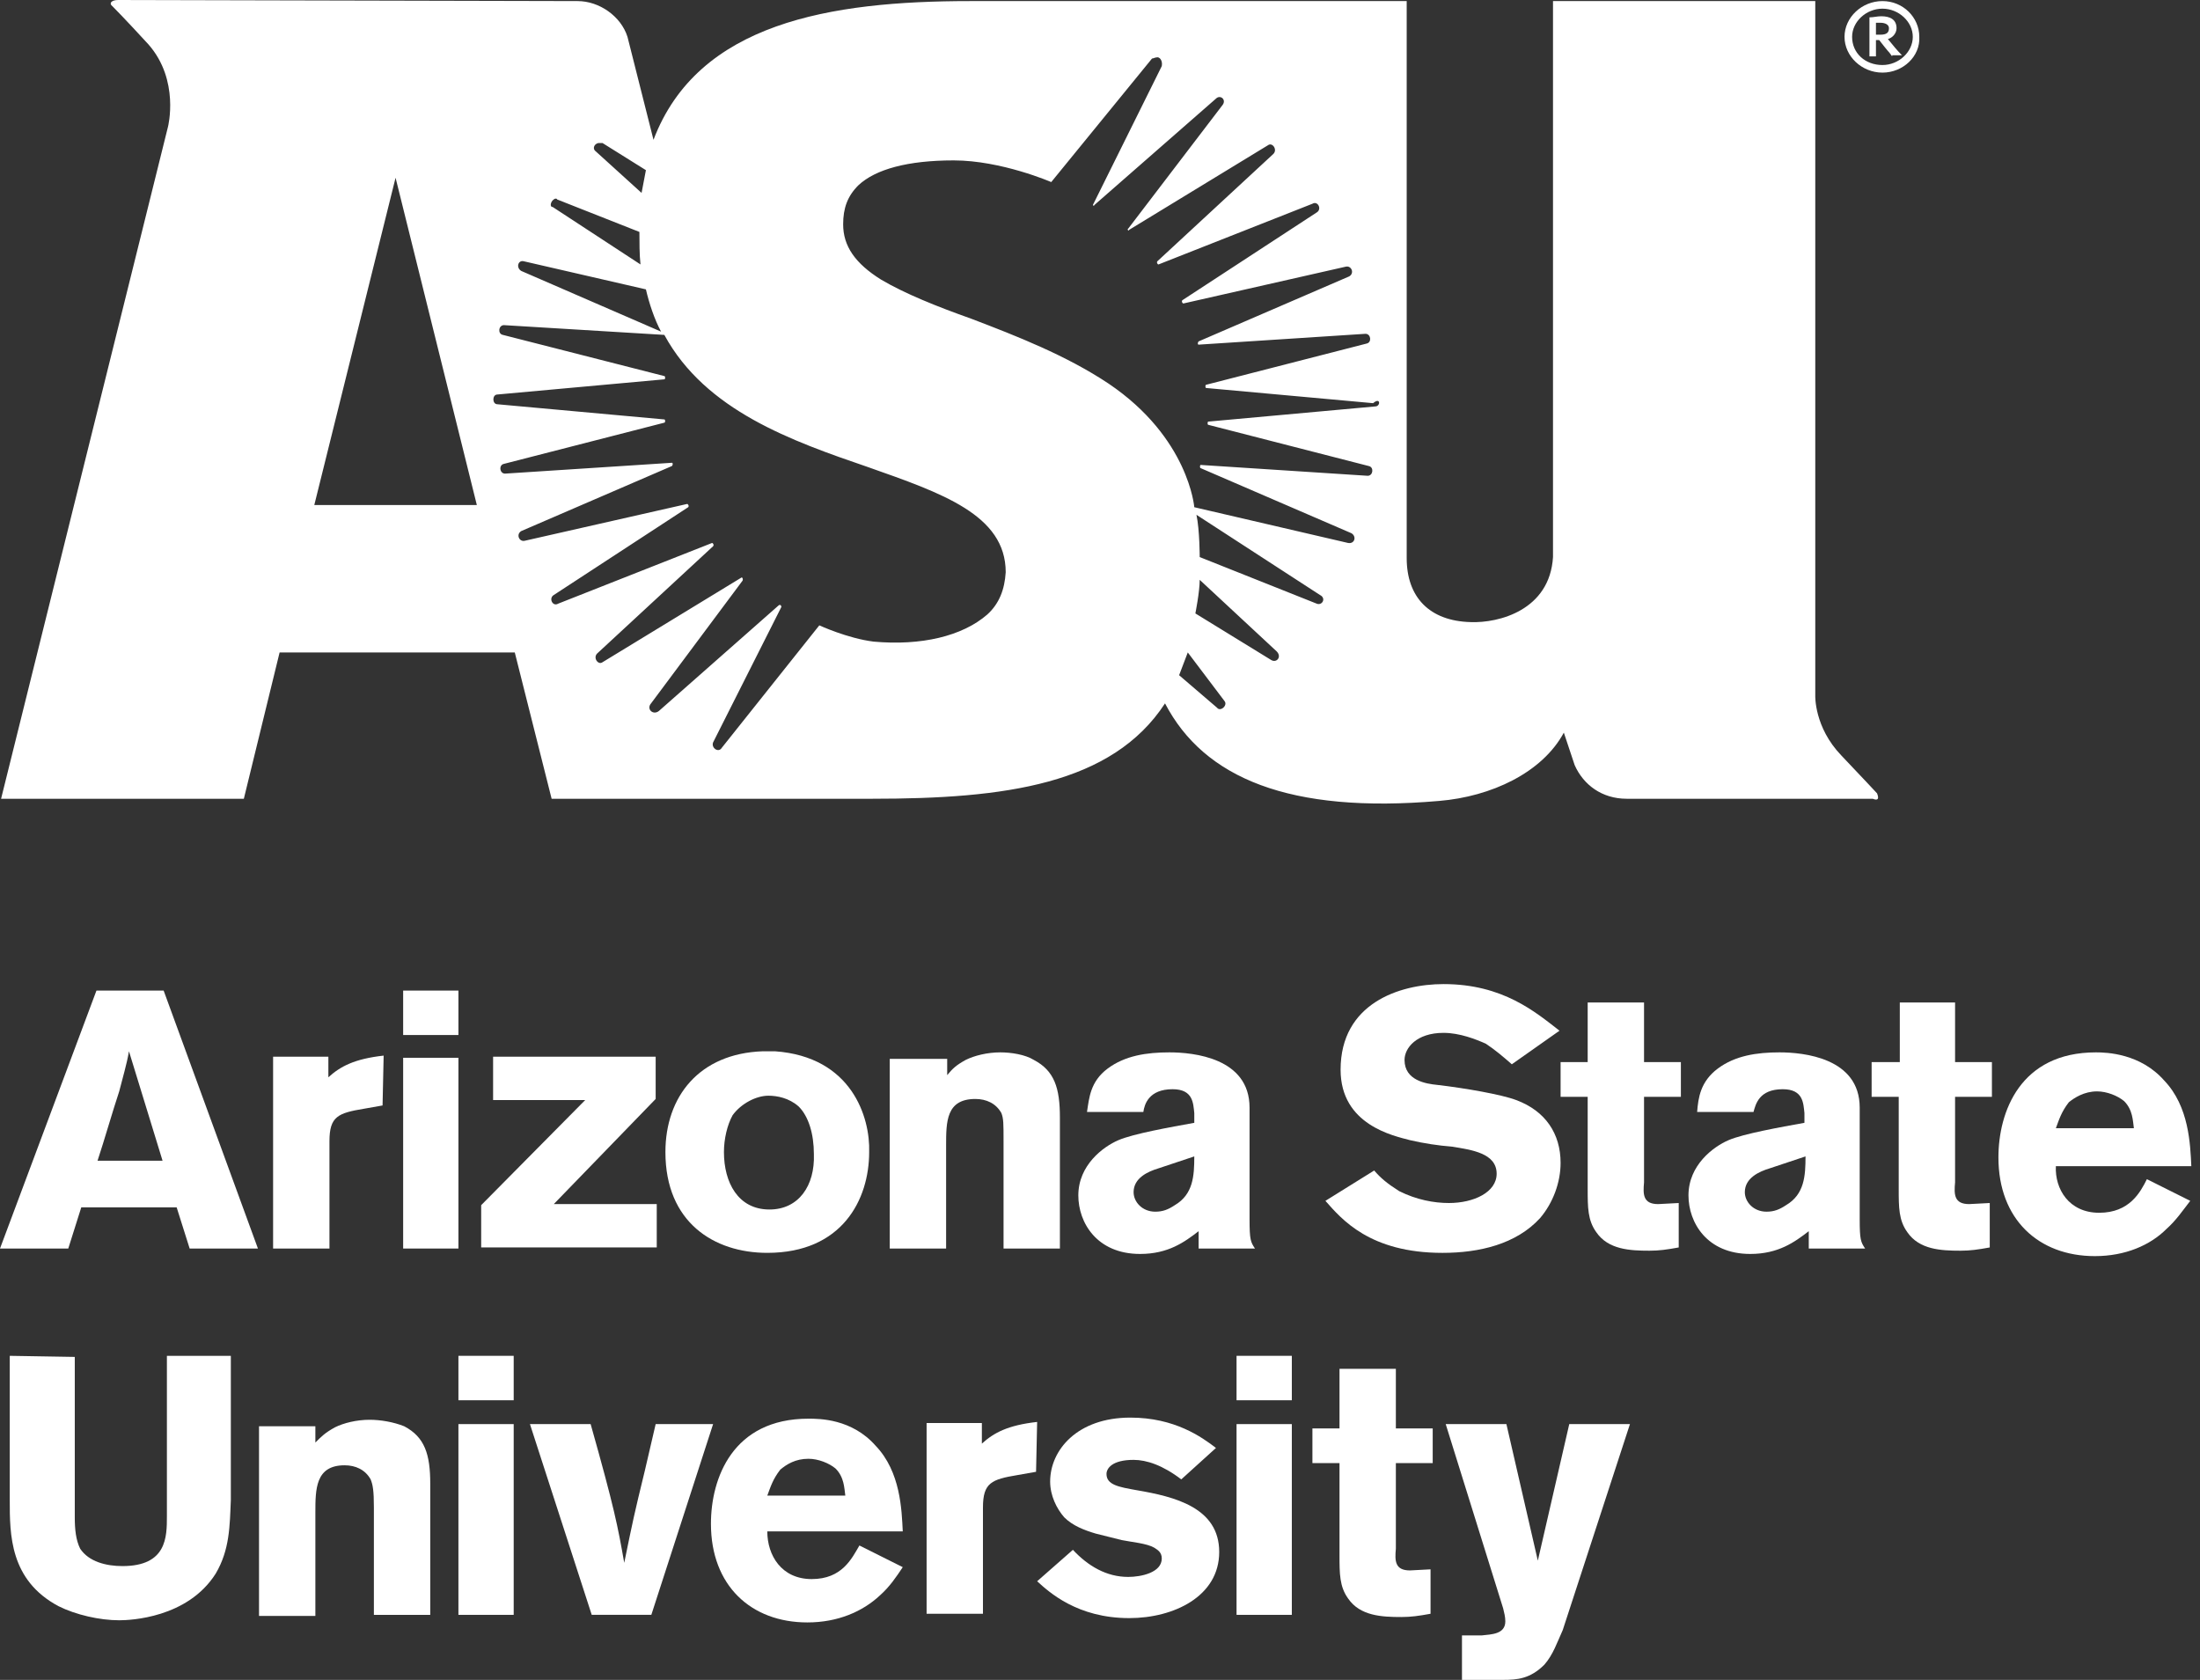 <?xml version="1.0" encoding="UTF-8"?>
<svg xmlns="http://www.w3.org/2000/svg" width="203" height="155" viewBox="0 0 203 155" fill="none">
  <rect x="0" y="0" width="203" height="155" fill="#333333" stroke="none"/>
  <path d="M173.2 73.2C173.2 73.2 171.9 71.8 169.9 69.7C167.4 67.1 167.5 64.2 167.5 64.2V0.1H143.3V51.4C143 56.3 138.3 57.5 135.7 57.4C131.9 57.3 129.8 55.1 129.8 51.5V0.1H106.2C106.2 0.1 96.3 0.1 89.5 0.1C76.6 0.1 64.4 2.1 60.3 12.9L57.9 3.4C57.3 1.5 55.3 0.1 53.3 0.1L10.9 0C10.3 0 10 0.3 10.4 0.6C10.4 0.6 11.5 1.7 13.7 4.1C16.6 7.4 15.5 11.7 15.5 11.7L0.1 73.7H22.5L25.8 60.2H47.5L50.9 73.7H80.5C92.7 73.7 102.6 72.4 107.5 64.9C111.1 71.8 119 75.1 132.8 73.9C137.6 73.5 142.3 71.3 144.3 67.6L145.3 70.6C146.1 72.4 147.8 73.7 150.1 73.7H172.8C173.3 73.9 173.4 73.7 173.2 73.2ZM55.2 13.2C55.3 13.2 55.5 13.2 55.6 13.2L59.6 15.7C59.5 16.3 59.3 17.2 59.2 17.8L54.9 13.9C54.7 13.7 54.8 13.3 55.2 13.2ZM51.1 18.4C51.2 18.3 51.4 18.3 51.4 18.4L59 21.4C59 22.3 59 23.5 59.1 24.4L51 19.1C50.7 19.1 50.8 18.6 51.1 18.4ZM48.3 24.1L59.6 26.7C59.9 28 60.4 29.5 61 30.6L48.1 25C47.6 24.7 47.8 24 48.3 24.1ZM29 46.6L36.5 16.4L44 46.6H29ZM91.1 56.7C88.8 58.7 85 59.6 80.6 59.2C78.2 58.9 75.6 57.7 75.6 57.7L66.6 69C66.3 69.5 65.6 69 65.8 68.5L72.1 56C72.1 55.9 72 55.7 71.8 55.9L60.8 65.6C60.3 66 59.7 65.5 60 65L68.5 53.6C68.6 53.5 68.5 53.2 68.4 53.3L55.6 61.1C55.2 61.4 54.7 60.7 55.1 60.3L65.8 50.4C65.9 50.3 65.8 50.1 65.7 50.1L51.5 55.7C51 56 50.6 55.2 51.1 54.9L63.5 46.8C63.6 46.7 63.5 46.5 63.4 46.5L48.4 49.9C47.9 50 47.6 49.3 48.1 49L62 43C62.1 42.9 62.1 42.7 62 42.7L46.6 43.7C46.1 43.7 46 42.9 46.5 42.8L61.3 39C61.4 39 61.4 38.7 61.3 38.7L45.9 37.3C45.4 37.3 45.4 36.4 45.9 36.4L61.3 35C61.4 35 61.4 34.7 61.3 34.7L46.4 30.9C45.9 30.8 46 30 46.5 30L61.3 30.9C65.1 37.9 73.1 40.7 80.1 43.1C86.9 45.5 92.8 47.5 92.8 52.8C92.7 54.4 92.2 55.7 91.1 56.7ZM112.3 65.3L108.8 62.3C108.8 62.3 109.3 61 109.6 60.2L113 64.7C113.3 65.1 112.6 65.7 112.3 65.3ZM117.3 60.9L110.3 56.6C110.3 56.6 110.7 54.6 110.7 53.5L117.8 60.1C118.3 60.6 117.8 61.2 117.3 60.9ZM121.5 55.7L110.7 51.4C110.7 51.4 110.7 48.9 110.4 47.5L121.8 54.9C122.4 55.2 122 55.9 121.5 55.7ZM126.9 37.5L111.5 38.9C111.4 38.9 111.4 39.2 111.5 39.2L126.3 43C126.8 43.1 126.7 43.9 126.2 43.9L110.8 42.9C110.7 42.9 110.7 43.2 110.8 43.2L124.7 49.2C125.2 49.5 125 50.2 124.4 50.1L110.2 46.8C110.2 46.8 109.7 40.4 102.3 35.4C98.4 32.8 93.8 31 89.6 29.4C86.5 28.3 83.5 27.1 81.3 25.8C78.9 24.3 77.8 22.7 77.8 20.7C77.8 19.2 78.2 18.1 79.2 17.1C80.8 15.6 83.8 14.8 88 14.8C92.4 14.8 97 16.8 97 16.8L106.3 5.4C106.4 5.4 106.6 5.3 106.7 5.3C107 5.2 107.3 5.6 107.2 6.1L100.9 18.8C100.8 18.9 100.9 19.1 101 18.9L112.2 9.1C112.6 8.7 113.2 9.2 112.8 9.7L104.1 21.1C104 21.1 104.1 21.4 104.2 21.2L117 13.4C117.4 13.1 117.9 13.8 117.5 14.2L106.8 24.1C106.7 24.2 106.8 24.4 106.9 24.4L121.1 18.8C121.6 18.5 122 19.3 121.5 19.6L109.1 27.7C109 27.8 109.1 28 109.2 28L124.2 24.6C124.7 24.5 125 25.2 124.5 25.5L110.6 31.5C110.5 31.6 110.5 31.8 110.6 31.8L126 30.8C126.5 30.8 126.6 31.6 126.1 31.7L111.3 35.5C111.2 35.5 111.2 35.8 111.3 35.8L126.7 37.2C127.4 36.6 127.4 37.5 126.9 37.5Z" fill="white"></path>
  <path d="M173.699 6.7C171.799 6.7 170.199 5.2 170.199 3.4C170.199 1.6 171.799 0.1 173.699 0.1C175.599 0.1 177.099 1.6 177.099 3.4C177.199 5.2 175.599 6.7 173.699 6.7ZM173.699 0.8C172.199 0.8 170.899 2 170.899 3.4C170.899 4.9 172.099 6 173.699 6C175.199 6 176.499 4.8 176.499 3.4C176.499 2 175.199 0.8 173.699 0.8ZM174.599 5.2C174.499 5.1 174.399 4.9 174.199 4.7C174.199 4.7 173.699 4.1 173.399 3.7H173.099V5.2H172.499V1.6C172.899 1.6 173.199 1.5 173.599 1.5C174.399 1.5 174.999 1.8 174.999 2.6C174.999 3.1 174.599 3.5 174.199 3.6C174.699 4.2 174.999 4.6 175.499 5.1H174.599V5.2ZM173.499 2.1H173.099V3.2H173.499C174.099 3.2 174.299 3 174.299 2.6C174.299 2.3 173.999 2.1 173.499 2.1Z" fill="white"></path>
  <path d="M133.2 90.8C129.1 90.8 123.7 92.6 123.7 98.7C123.7 103.8 128.6 104.8 130.1 105.2C131.4 105.5 132.7 105.7 134 105.8C135.8 106.1 138.1 106.4 138.1 108.3C138.1 110 136 111 133.7 111C132.3 111 130.7 110.7 129.1 109.9C128 109.2 127.4 108.7 126.8 108L122.3 110.8C123.8 112.5 126.4 115.6 133.1 115.6C136.5 115.6 139.9 114.8 142.1 112.4C143.3 111 144 109.1 144 107.3C144 104.6 142.6 102.5 139.9 101.5C138.6 101 135.2 100.4 132.6 100.1C131.6 100 129.6 99.7 129.6 97.8C129.6 96.7 130.7 95.3 133.2 95.3C134.7 95.3 136.2 95.9 137.1 96.3C138 96.9 138.7 97.5 139.5 98.2L143.9 95.1C141.7 93.4 138.7 90.8 133.2 90.8Z" fill="white"></path>
  <path d="M146.5 92.5V98H144V101.2H146.5V109.7C146.5 111.4 146.5 112.6 147.3 113.7C148.4 115.3 150.4 115.4 152.2 115.4C153.1 115.4 153.8 115.3 154.9 115.1V111L153 111.1C151.6 111.1 151.6 110.2 151.7 109.1V101.2H155.1V98H151.7V92.5H146.5Z" fill="white"></path>
  <path d="M175.3 92.5V98H172.7V101.2H175.2V109.7C175.2 111.4 175.2 112.6 176 113.7C177.1 115.3 179.1 115.4 180.9 115.4C181.8 115.4 182.5 115.3 183.6 115.1V111L181.7 111.1C180.3 111.1 180.3 110.2 180.4 109.1V101.2H183.8V98H180.4V92.5H175.3Z" fill="white"></path>
  <path d="M193.7 111.9C190.9 111.9 189.6 109.7 189.7 107.6H202.2C202.1 105.6 202 102.1 199.7 99.7C197.5 97.2 194.4 97.1 193.4 97.1C186.4 97.1 184.4 102.6 184.4 106.8C184.4 112.5 188.1 115.9 193.3 115.9C196.1 115.9 198.4 114.9 199.9 113.4C200.8 112.6 201.4 111.7 202.1 110.8L198.1 108.8C197.5 110 196.5 111.9 193.7 111.9ZM190.9 101.7C191.4 101.3 192.3 100.7 193.5 100.7C194.4 100.7 195.4 101.1 196 101.6C196.8 102.4 196.8 103.4 196.9 104.1H189.7C190 103.3 190.2 102.6 190.9 101.7Z" fill="white"></path>
  <path d="M172.1 115.2C171.7 114.6 171.6 114.4 171.6 112.5V102.2C171.6 97.6 166.4 97.1 164.2 97.1C162.1 97.1 160.1 97.4 158.5 98.6C156.9 99.8 156.7 101.3 156.6 102.6H161.8C162 101.9 162.3 100.5 164.5 100.5C166.4 100.5 166.4 101.8 166.5 102.7V103.6C164.3 104 160.9 104.6 159.5 105.2C158.1 105.8 155.8 107.5 155.8 110.3C155.8 112.8 157.5 115.7 161.5 115.7C164.1 115.7 165.6 114.6 166.9 113.6V115.2H172.1ZM164.8 111.2C164.2 111.6 163.7 111.8 163 111.8C161.8 111.8 161 110.9 161 110C161 108.7 162.3 108.1 163.3 107.8L166.6 106.7C166.6 108.5 166.5 110.2 164.8 111.2Z" fill="white"></path>
  <path d="M47.4 125.1H42.3V129.2H47.4V125.1Z" fill="white"></path>
  <path d="M119.2 125.1H114.1V129.2H119.2V125.1Z" fill="white"></path>
  <path d="M0.9 125.1V138.4C0.9 141.6 0.9 145.8 5.4 148.2C7 149 9.2 149.5 11 149.5C12 149.5 17.3 149.3 19.9 145.2C21.2 143 21.2 140.8 21.3 138.4V125.1H15.4V139.9C15.4 141.8 15.4 144.5 11.3 144.5C9.8 144.5 8.2 144.1 7.4 142.9C7 142.1 6.9 141.1 6.9 140V125.2L0.9 125.1Z" fill="white"></path>
  <path d="M123.6 126.3V131.8H121.1V135H123.6V143.5C123.6 145.2 123.6 146.4 124.4 147.5C125.5 149.1 127.5 149.2 129.3 149.2C130.2 149.2 130.9 149.1 132 148.9V144.8L130.1 144.9C128.7 144.9 128.7 144 128.8 142.9V135H132.2V131.8H128.8V126.3H123.6Z" fill="white"></path>
  <path d="M104.3 130.8C99.4 130.8 96.9 133.8 96.9 136.7C96.9 138 97.5 139.2 98.2 140C99 140.8 100.1 141.2 101.1 141.5C101.9 141.7 102.7 141.9 103.5 142.1C104.5 142.3 105.8 142.4 106.5 142.8C106.8 143 107.2 143.2 107.2 143.8C107.2 145.1 105.3 145.5 104.1 145.5C102.1 145.5 100.4 144.5 99 143L95.7 145.9C96.8 146.9 99.4 149.3 104.2 149.3C108.3 149.3 112.5 147.3 112.5 143.2C112.5 139.1 108.4 138.1 104.9 137.5C103.2 137.2 102.1 137 102.1 136C102.1 135.5 102.6 134.7 104.6 134.7C105.8 134.7 107.3 135.2 109 136.5L112.2 133.6C110.9 132.6 108.4 130.8 104.3 130.8Z" fill="white"></path>
  <path d="M34.1 131C32.9 131 31.7 131.3 30.9 131.7C30 132.2 29.7 132.5 29.1 133.1V131.6H23.9V149.1H29.1V139.6C29.1 137.4 29.1 135.2 31.8 135.2C32.8 135.2 33.7 135.6 34.2 136.5C34.4 137 34.5 137.5 34.5 139.1V149H39.7V136.9C39.7 134.2 39.2 132.6 37.3 131.6C36.3 131.2 35.1 131 34.1 131Z" fill="white"></path>
  <path d="M95.7 131.2C93 131.5 91.7 132.2 90.6 133.2V131.3H85.5V148.9H90.7V139.1C90.7 136.8 91.5 136.5 93.9 136.1L95.6 135.8L95.7 131.2Z" fill="white"></path>
  <path d="M47.4 131.399H42.3V148.999H47.4V131.399Z" fill="white"></path>
  <path d="M119.2 131.399H114.1V148.999H119.2V131.399Z" fill="white"></path>
  <path d="M48.9 131.399L54.6 148.999H60.1L65.8 131.399H60.5L59.5 135.699C58.5 139.799 58.4 140.299 57.6 144.199C57 140.799 56.7 139.199 54.5 131.399H48.9Z" fill="white"></path>
  <path d="M133.4 131.399L138.7 148.399C138.8 148.799 138.9 149.199 138.9 149.599C138.9 150.799 137.6 150.799 136.7 150.899H134.9V154.999H138.7C140 154.999 141.2 154.899 142.5 153.599C143.3 152.699 143.7 151.499 144.2 150.399L150.4 131.399H144.8L141.9 143.999L139 131.399H133.4Z" fill="white"></path>
  <path d="M74.9 145.699C72.1 145.699 70.8 143.499 70.8 141.299H83.3C83.2 139.299 83.1 135.799 80.8 133.399C78.6 130.899 75.6 130.899 74.6 130.899C67.6 130.899 65.6 136.399 65.6 140.599C65.6 146.299 69.3 149.699 74.5 149.699C77.3 149.699 79.6 148.699 81.2 147.199C82.1 146.399 82.7 145.499 83.3 144.599L79.3 142.599C78.6 143.799 77.7 145.699 74.9 145.699ZM72 135.599C72.6 135.099 73.4 134.599 74.6 134.599C75.5 134.599 76.5 134.999 77.1 135.499C77.9 136.299 77.9 137.299 78 137.999H70.8C71.1 137.199 71.3 136.499 72 135.599Z" fill="white"></path>
  <path d="M42.3 91.399H37.2V95.499H42.3V91.399Z" fill="white"></path>
  <path d="M15.1 91.399H8.9L0 115.199H6.3L7.5 111.399H16.3L17.5 115.199H23.8L15.1 91.399ZM9 107.099C9.6 105.299 10.4 102.499 11 100.699C11.3 99.499 11.7 98.199 11.9 96.999L15 107.099H9Z" fill="white"></path>
  <path d="M92.3 97.1C91.1 97.1 89.9 97.4 89.1 97.8C88.2 98.3 87.9 98.6 87.4 99.2V97.7H82.1V115.2H87.3V105.7C87.3 103.5 87.3 101.4 90 101.4C91 101.4 91.9 101.8 92.4 102.7C92.6 103.2 92.6 103.7 92.6 105.3V115.2H97.8V103.1C97.8 100.4 97.3 98.8 95.4 97.8C94.6 97.3 93.3 97.1 92.3 97.1Z" fill="white"></path>
  <path d="M35.4 97.399C32.7 97.699 31.4 98.399 30.3 99.399V97.499H25.2V115.199H30.4V105.299C30.4 102.999 31.2 102.699 33.6 102.299L35.3 101.999L35.4 97.399Z" fill="white"></path>
  <path d="M42.3 97.6H37.2V115.2H42.3V97.6Z" fill="white"></path>
  <path d="M45.5 97.599V101.499H54L44.4 111.199V115.099H60.6V111.099H51.1L60.5 101.399V97.499H45.5V97.599Z" fill="white"></path>
  <path d="M71.5 96.999C71.2 96.999 70.8 96.999 70.4 96.999C64.5 97.199 61.4 101.199 61.4 106.299C61.4 112.799 65.9 115.599 70.8 115.599C77.7 115.599 80.2 110.699 80.2 106.299C80.3 103.099 78.6 97.499 71.5 96.999ZM71 111.599C68.1 111.599 66.8 109.099 66.8 106.299C66.8 105.099 67.1 103.799 67.6 102.899C68.4 101.799 69.8 101.099 70.9 101.099C71.7 101.099 72.8 101.299 73.7 102.099C74.6 102.999 75.1 104.599 75.1 106.499C75.2 109.399 73.7 111.599 71 111.599Z" fill="white"></path>
  <path d="M115.8 115.2C115.4 114.6 115.3 114.4 115.3 112.5V102.2C115.3 97.6 110.1 97.1 107.9 97.1C105.8 97.1 103.8 97.4 102.2 98.6C100.6 99.8 100.5 101.3 100.3 102.6H105.5C105.6 101.9 106 100.5 108.2 100.5C110.1 100.5 110.1 101.8 110.2 102.7V103.6C108 104 104.6 104.6 103.2 105.2C101.8 105.8 99.5 107.5 99.5 110.3C99.5 112.8 101.2 115.7 105.2 115.7C107.8 115.7 109.3 114.6 110.6 113.6V115.2H115.8ZM108.4 111.2C107.8 111.6 107.3 111.8 106.6 111.8C105.4 111.8 104.6 110.9 104.6 110C104.6 108.7 105.9 108.1 106.9 107.8L110.2 106.7C110.2 108.5 110.1 110.2 108.4 111.2Z" fill="white"></path>
</svg>
